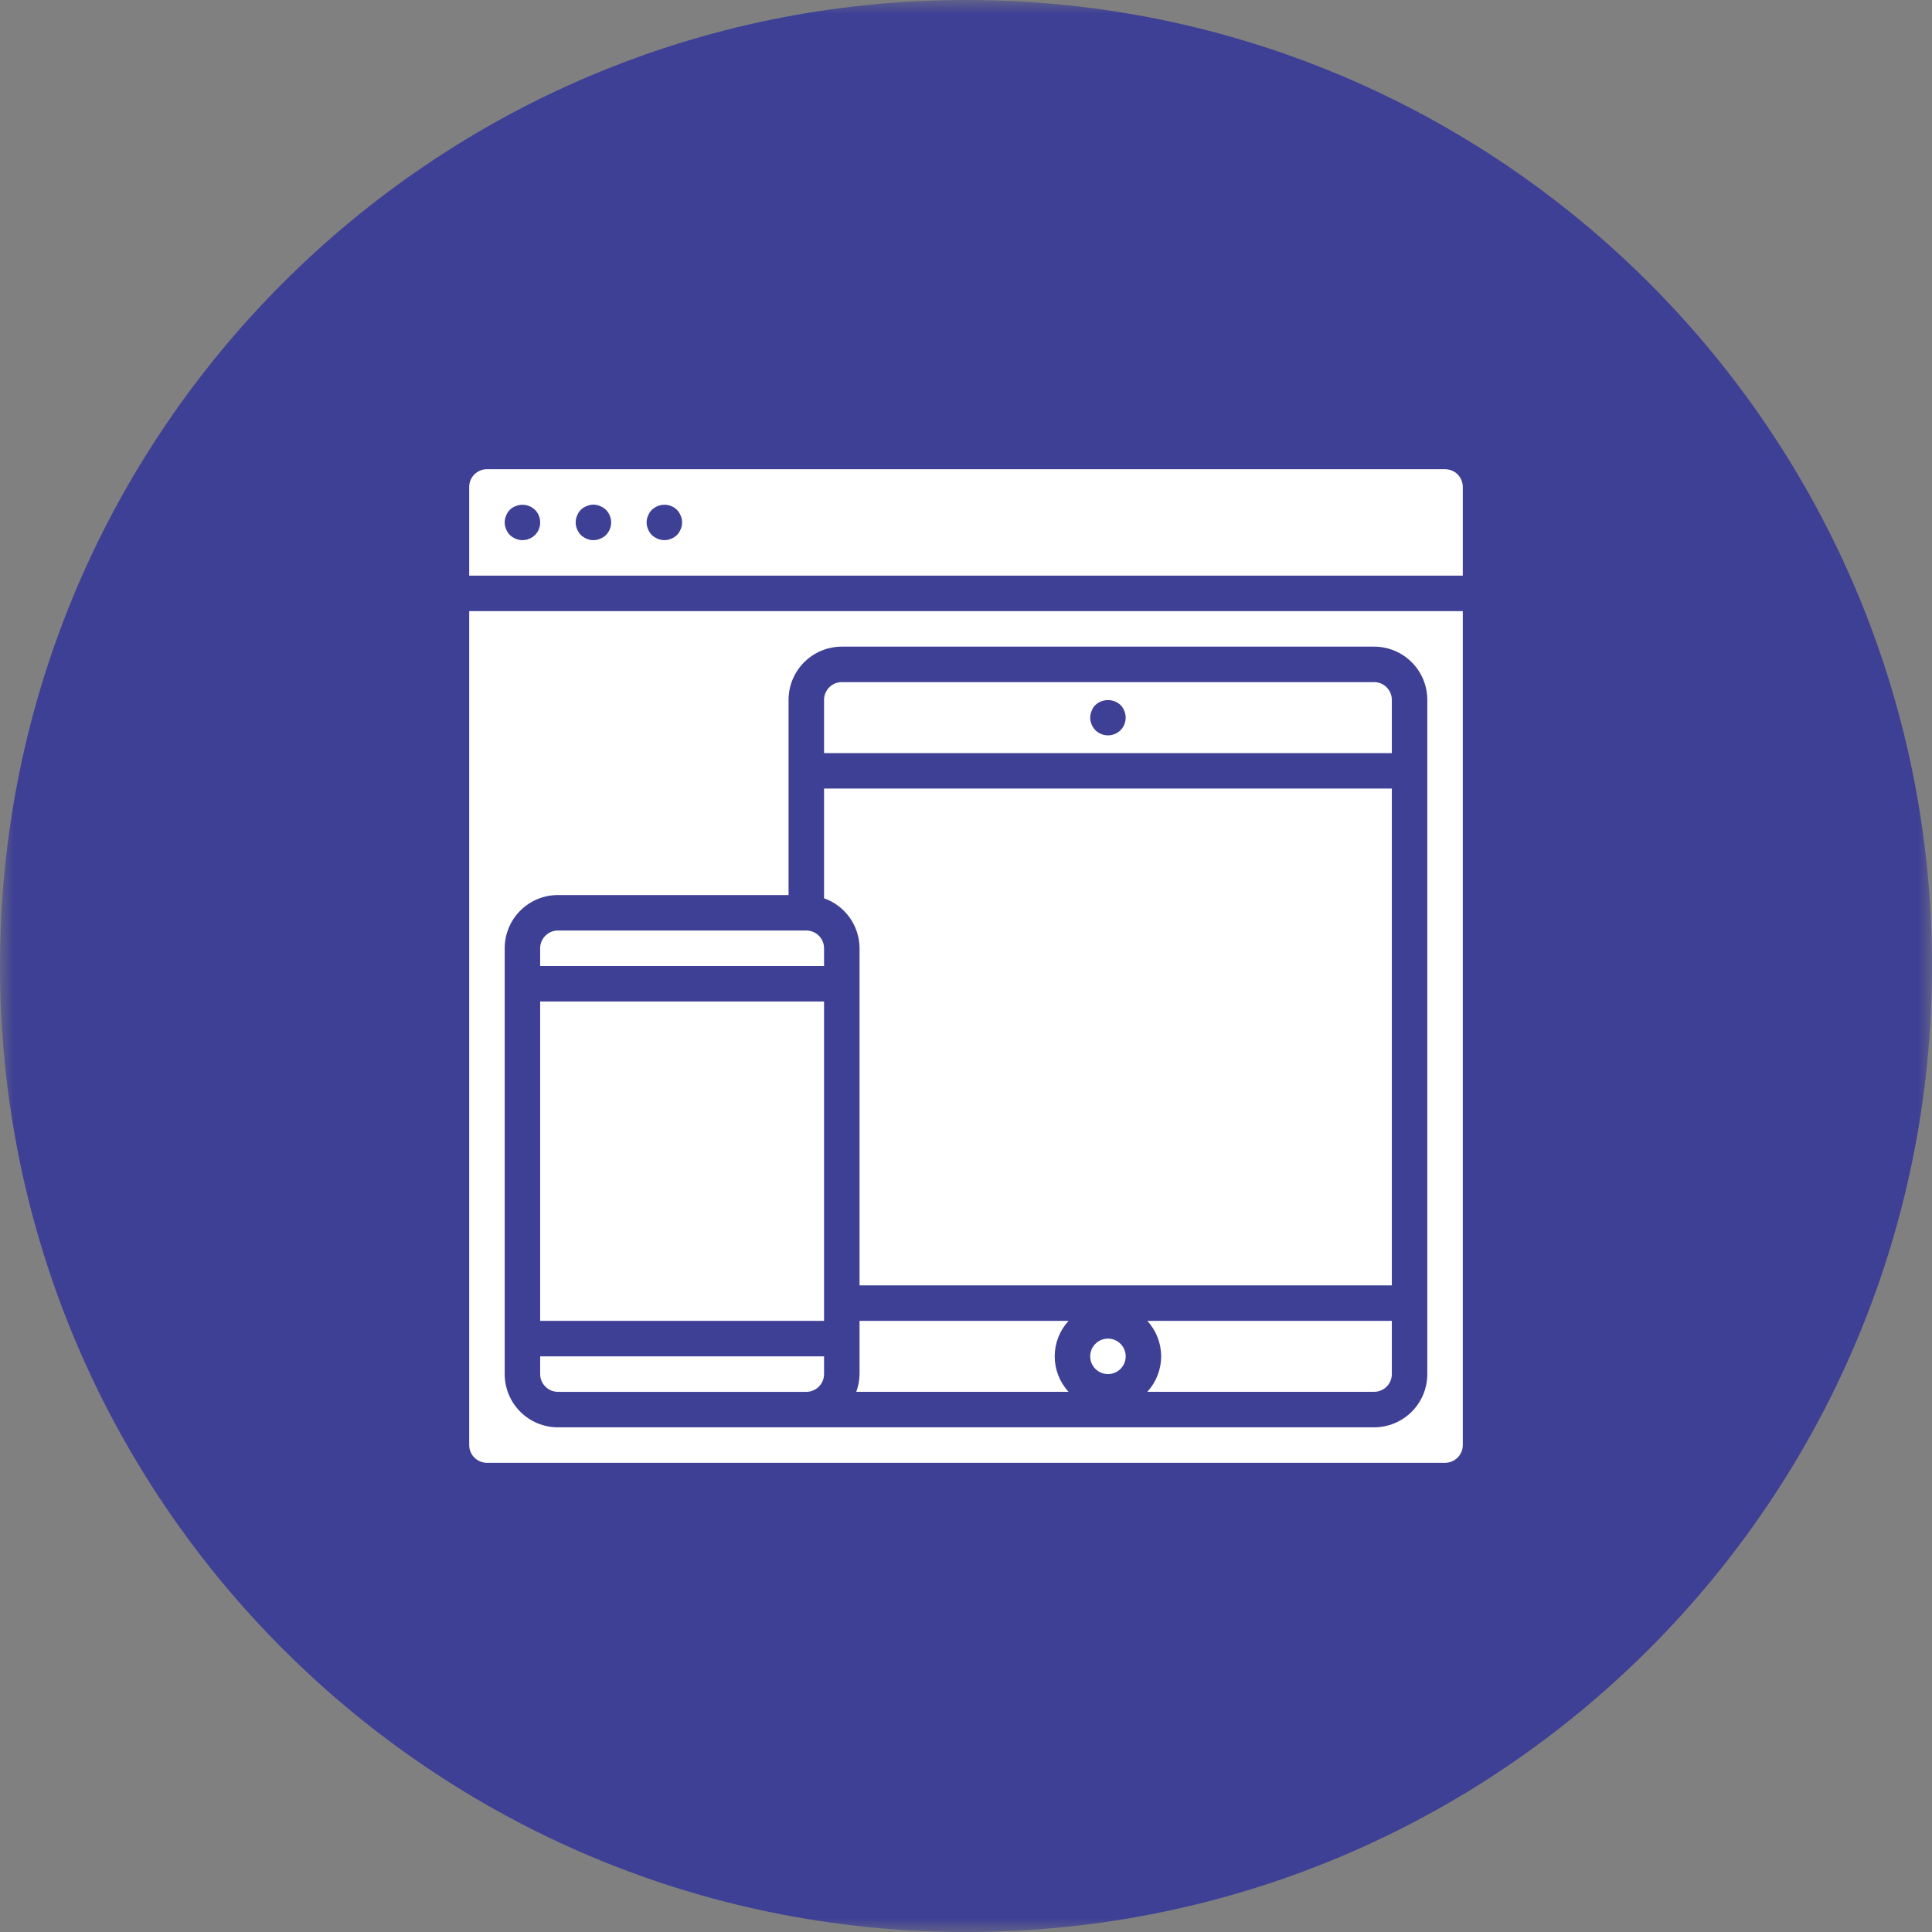 <svg width="70" height="70" viewBox="0 0 70 70" fill="none" xmlns="http://www.w3.org/2000/svg">
<rect x="0" y="0" width="70" height="70" fill="#808080" stroke="none"/>
<g clip-path="url(#clip0_859_3841)">
<mask id="mask0_859_3841" style="mask-type:luminance" maskUnits="userSpaceOnUse" x="0" y="0" width="70" height="70">
<path d="M70 0H0V70H70V0Z" fill="white"/>
</mask>
<g mask="url(#mask0_859_3841)">
<path d="M35 70C54.33 70 70 54.33 70 35C70 15.67 54.33 0 35 0C15.67 0 0 15.67 0 35C0 54.33 15.67 70 35 70Z" fill="#3E4095"/>
<path d="M50.429 25.357C50.429 25.187 50.361 25.023 50.241 24.903C50.12 24.782 49.956 24.714 49.786 24.714H30.5C30.33 24.714 30.166 24.782 30.046 24.903C29.925 25.023 29.857 25.187 29.857 25.357V27.286H50.429V25.357ZM40.6 26.456C40.478 26.576 40.314 26.643 40.143 26.643C39.972 26.643 39.809 26.576 39.687 26.456C39.568 26.334 39.502 26.171 39.5 26C39.501 25.916 39.519 25.833 39.552 25.756C39.581 25.676 39.627 25.604 39.687 25.544C39.811 25.429 39.974 25.365 40.143 25.365C40.312 25.365 40.475 25.429 40.6 25.544C40.659 25.604 40.705 25.676 40.735 25.756C40.767 25.833 40.785 25.916 40.786 26C40.785 26.171 40.718 26.334 40.6 26.456Z" fill="white"/>
<path d="M31.143 34.357V46.571H50.429V28.571H29.857V32.547C30.232 32.679 30.557 32.924 30.787 33.248C31.017 33.572 31.142 33.96 31.143 34.357Z" fill="white"/>
<path d="M29.857 34.357C29.857 34.187 29.789 34.023 29.669 33.903C29.548 33.782 29.385 33.714 29.214 33.714H20.214C20.044 33.714 19.88 33.782 19.76 33.903C19.639 34.023 19.571 34.187 19.571 34.357V35H29.857V34.357Z" fill="white"/>
<path d="M42.072 49.143C42.07 49.619 41.891 50.077 41.57 50.428H49.786C49.956 50.428 50.12 50.361 50.241 50.24C50.361 50.12 50.429 49.956 50.429 49.785V47.857H41.57C41.891 48.208 42.07 48.667 42.072 49.143Z" fill="white"/>
<path d="M31.143 47.857V49.785C31.141 50.005 31.101 50.222 31.024 50.428H38.716C38.393 50.078 38.214 49.619 38.214 49.143C38.214 48.666 38.393 48.208 38.716 47.857H31.143Z" fill="white"/>
<path d="M40.143 49.786C40.498 49.786 40.786 49.498 40.786 49.143C40.786 48.788 40.498 48.5 40.143 48.5C39.788 48.5 39.5 48.788 39.5 49.143C39.5 49.498 39.788 49.786 40.143 49.786Z" fill="white"/>
<path d="M29.857 36.286H19.571V47.857H29.857V36.286Z" fill="white"/>
<path d="M17 52.357C17 52.528 17.068 52.691 17.188 52.812C17.309 52.932 17.472 53 17.643 53H52.357C52.528 53 52.691 52.932 52.812 52.812C52.932 52.691 53 52.528 53 52.357V22.143H17V52.357ZM18.286 34.357C18.286 33.846 18.489 33.355 18.851 32.994C19.212 32.632 19.703 32.429 20.214 32.429H28.571V25.357C28.571 24.846 28.775 24.355 29.136 23.994C29.498 23.632 29.988 23.429 30.5 23.429H49.786C50.297 23.429 50.788 23.632 51.149 23.994C51.511 24.355 51.714 24.846 51.714 25.357V49.786C51.714 50.297 51.511 50.788 51.149 51.15C50.788 51.511 50.297 51.715 49.786 51.715H20.214C19.703 51.715 19.212 51.511 18.851 51.15C18.489 50.788 18.286 50.297 18.286 49.786V34.357Z" fill="white"/>
<path d="M20.214 50.429H29.214C29.385 50.429 29.548 50.361 29.669 50.24C29.789 50.12 29.857 49.956 29.857 49.786V49.143H19.571V49.786C19.571 49.956 19.639 50.12 19.76 50.24C19.88 50.361 20.044 50.429 20.214 50.429Z" fill="white"/>
<path d="M52.357 17H17.643C17.472 17 17.309 17.068 17.188 17.188C17.068 17.309 17 17.472 17 17.643V20.857H53V17.643C53 17.472 52.932 17.309 52.812 17.188C52.691 17.068 52.528 17 52.357 17ZM19.385 19.385C19.355 19.413 19.322 19.438 19.289 19.462C19.253 19.486 19.214 19.506 19.173 19.52C19.135 19.54 19.093 19.553 19.051 19.559C19.01 19.566 18.97 19.57 18.929 19.571C18.845 19.57 18.762 19.553 18.684 19.52C18.606 19.487 18.535 19.442 18.472 19.385C18.414 19.323 18.368 19.252 18.337 19.173C18.303 19.096 18.286 19.013 18.286 18.929C18.286 18.845 18.303 18.761 18.337 18.684C18.366 18.605 18.412 18.532 18.472 18.472C18.532 18.412 18.605 18.366 18.684 18.337C18.802 18.289 18.93 18.277 19.055 18.301C19.179 18.325 19.294 18.384 19.385 18.472C19.505 18.594 19.572 18.758 19.572 18.929C19.572 19.099 19.505 19.263 19.385 19.385ZM21.956 19.385C21.895 19.443 21.823 19.489 21.744 19.52C21.667 19.554 21.584 19.571 21.5 19.571C21.416 19.571 21.333 19.554 21.256 19.52C21.178 19.487 21.106 19.442 21.044 19.385C20.985 19.323 20.94 19.252 20.909 19.173C20.875 19.096 20.857 19.013 20.857 18.929C20.857 18.845 20.875 18.761 20.909 18.684C20.937 18.605 20.983 18.532 21.044 18.472C21.104 18.412 21.176 18.366 21.256 18.337C21.332 18.302 21.416 18.284 21.5 18.284C21.584 18.284 21.668 18.302 21.744 18.337C21.823 18.368 21.895 18.414 21.956 18.472C22.076 18.594 22.143 18.758 22.143 18.929C22.143 19.099 22.076 19.263 21.956 19.385ZM24.663 19.173C24.632 19.252 24.586 19.323 24.528 19.385C24.405 19.502 24.242 19.569 24.071 19.571C23.987 19.57 23.904 19.553 23.827 19.52C23.749 19.487 23.677 19.442 23.615 19.385C23.557 19.323 23.511 19.252 23.48 19.173C23.446 19.096 23.428 19.013 23.428 18.929C23.428 18.845 23.446 18.761 23.48 18.684C23.511 18.606 23.557 18.534 23.615 18.472C23.677 18.415 23.749 18.37 23.827 18.337C23.944 18.288 24.073 18.274 24.198 18.299C24.323 18.323 24.438 18.383 24.528 18.472C24.586 18.534 24.632 18.606 24.663 18.684C24.697 18.761 24.714 18.845 24.714 18.929C24.714 19.013 24.697 19.096 24.663 19.173Z" fill="white"/>
</g>
</g>
<defs>
<clipPath id="clip0_859_3841">
<rect width="70" height="70" fill="white"/>
</clipPath>
</defs>
</svg>
